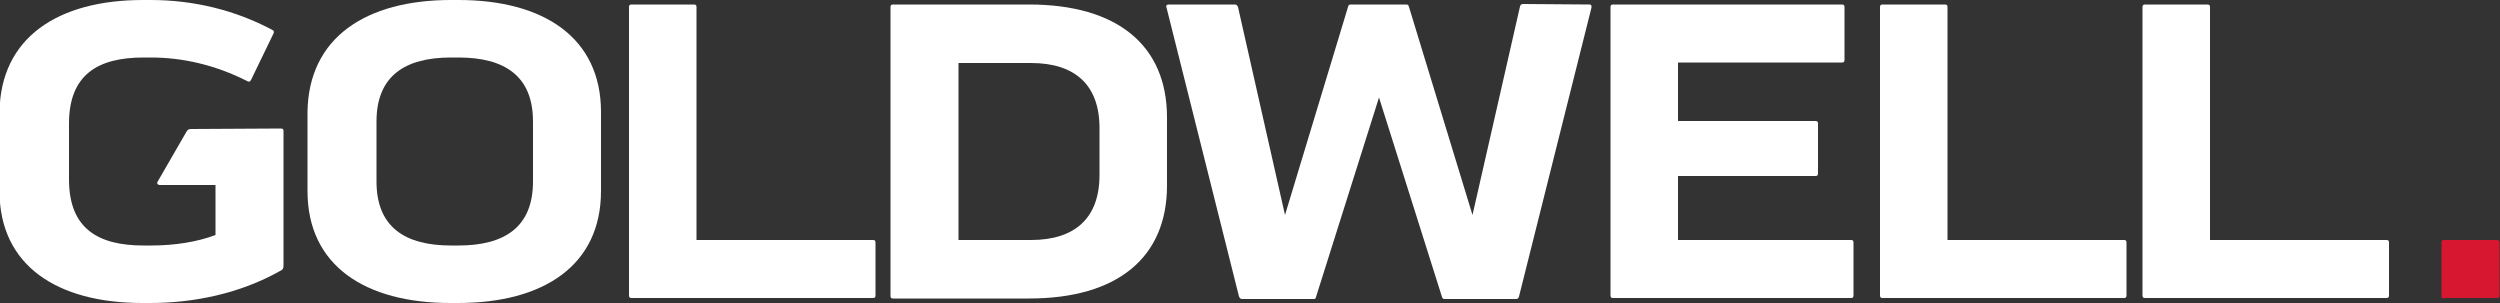 <?xml version="1.0" encoding="UTF-8"?> <!-- Generator: Adobe Illustrator 23.0.4, SVG Export Plug-In . SVG Version: 6.00 Build 0) --> <svg xmlns="http://www.w3.org/2000/svg" xmlns:xlink="http://www.w3.org/1999/xlink" id="Слой_1" x="0px" y="0px" viewBox="0 0 500 60.6" style="enable-background:new 0 0 500 60.6;" xml:space="preserve"><rect x="0" y="0" width="500" height="60.6" fill="#333333" stroke="none"/> <style type="text/css"> .st0{fill:#FFFFFF;} .st1{fill:#D7172F;} </style> <path class="st0" d="M56.2,25.7c0.4,0,0.5,0.2,0.5,0.5V53c0,0.7-0.1,0.9-0.7,1.2c-8,4.5-17.2,6.4-26,6.4h-1.5 c-17.1,0-28.6-7.5-28.6-22.4V22.4C0.1,7.5,11.6,0,28.6,0h1.5C38.7,0,47,2,54.5,6c0.2,0.1,0.4,0.3,0.2,0.7L50.2,16 c-0.2,0.4-0.5,0.4-0.8,0.2c-6.5-3.3-13.1-4.7-19.2-4.7h-1.5c-9.1,0-14.9,3.4-14.9,13.2v11.2c0,9.8,5.8,13.2,14.9,13.2h1.5 c4.7,0,9.2-0.7,12.9-2.1V37H32c-0.3,0-0.4-0.1-0.5-0.2c-0.1-0.1-0.1-0.3,0.1-0.6l5.6-9.7c0.3-0.5,0.4-0.7,1.1-0.7L56.2,25.7 L56.2,25.7z"></path> <path class="st0" d="M120.2,22.4v15.8c0,14.9-11.5,22.4-28.6,22.4h-1.5c-17.1,0-28.6-7.5-28.6-22.4V22.4C61.7,7.5,73.2,0,90.2,0h1.5 C108.7,0,120.2,7.5,120.2,22.4z M106.6,24.3c0-9.2-5.8-12.8-14.9-12.8h-1.5c-9.1,0-14.9,3.6-14.9,12.8v12c0,9.2,5.8,12.8,14.9,12.8 h1.5c9.1,0,14.9-3.6,14.9-12.8V24.3z"></path> <path class="st0" d="M174.6,48c0.4,0,0.5,0.2,0.5,0.5v10.6c0,0.4-0.2,0.5-0.5,0.5h-48.3c-0.4,0-0.5-0.2-0.5-0.5V1.4 c0-0.4,0.2-0.5,0.5-0.5h12.5c0.4,0,0.5,0.2,0.5,0.5V48H174.6z"></path> <path class="st0" d="M233.4,23.5v13.6c0,14.4-9.9,22.6-27.6,22.6h-27.2c-0.4,0-0.5-0.2-0.5-0.5V1.4c0-0.4,0.2-0.5,0.5-0.5h27.2 C223.5,0.9,233.4,9.1,233.4,23.5z M219.9,25.6c0-8.7-5-13-13.7-13h-14.5V48h14.5c8.7,0,13.7-4.3,13.7-13V25.6z"></path> <path class="st0" d="M317.7,0.9c0.2,0,0.4,0,0.5,0.1s0.1,0.2,0.1,0.5l-14.5,57.8c-0.1,0.4-0.3,0.5-0.7,0.5H289 c-0.4,0-0.5-0.1-0.6-0.4l-12.6-39.9l-12.6,39.9c-0.1,0.4-0.2,0.4-0.6,0.4h-14.1c-0.4,0-0.5-0.1-0.7-0.5L233.3,1.5 c-0.1-0.2-0.1-0.4,0.1-0.5c0.1-0.1,0.3-0.1,0.5-0.1h13c0.4,0,0.5,0.1,0.7,0.5L257,43l12.6-41.6c0.1-0.4,0.2-0.5,0.6-0.5h11 c0.4,0,0.5,0.1,0.6,0.5L294.5,43L304,1.3c0.1-0.4,0.3-0.5,0.7-0.5L317.7,0.9L317.7,0.9z"></path> <path class="st0" d="M370.2,48c0.4,0,0.5,0.2,0.5,0.5v10.6c0,0.4-0.2,0.5-0.5,0.5h-47.6c-0.4,0-0.5-0.2-0.5-0.5V1.4 c0-0.4,0.2-0.5,0.5-0.5h45.8c0.4,0,0.5,0.2,0.5,0.5V12c0,0.4-0.2,0.5-0.5,0.5h-32.8v11.7h27.5c0.4,0,0.5,0.2,0.5,0.5v10 c0,0.4-0.2,0.5-0.5,0.5h-27.5V48H370.2L370.2,48z"></path> <path class="st0" d="M424.8,48c0.4,0,0.5,0.2,0.5,0.5v10.6c0,0.4-0.2,0.5-0.5,0.5h-48.3c-0.4,0-0.5-0.2-0.5-0.5V1.4 c0-0.4,0.2-0.5,0.5-0.5H389c0.4,0,0.5,0.2,0.5,0.5V48H424.8z"></path> <path class="st0" d="M477.3,48c0.4,0,0.5,0.2,0.5,0.5v10.6c0,0.4-0.2,0.5-0.5,0.5H429c-0.4,0-0.5-0.2-0.5-0.5V1.4 c0-0.4,0.2-0.5,0.5-0.5h12.5c0.4,0,0.5,0.2,0.5,0.5V48H477.3z"></path> <path class="st1" d="M488.8,59.7c-0.4,0-0.5-0.2-0.5-0.5V48.5c0-0.4,0.2-0.5,0.5-0.5h10.6c0.4,0,0.5,0.2,0.5,0.5v10.6 c0,0.4-0.2,0.5-0.5,0.5h-10.6V59.7z"></path> </svg> 